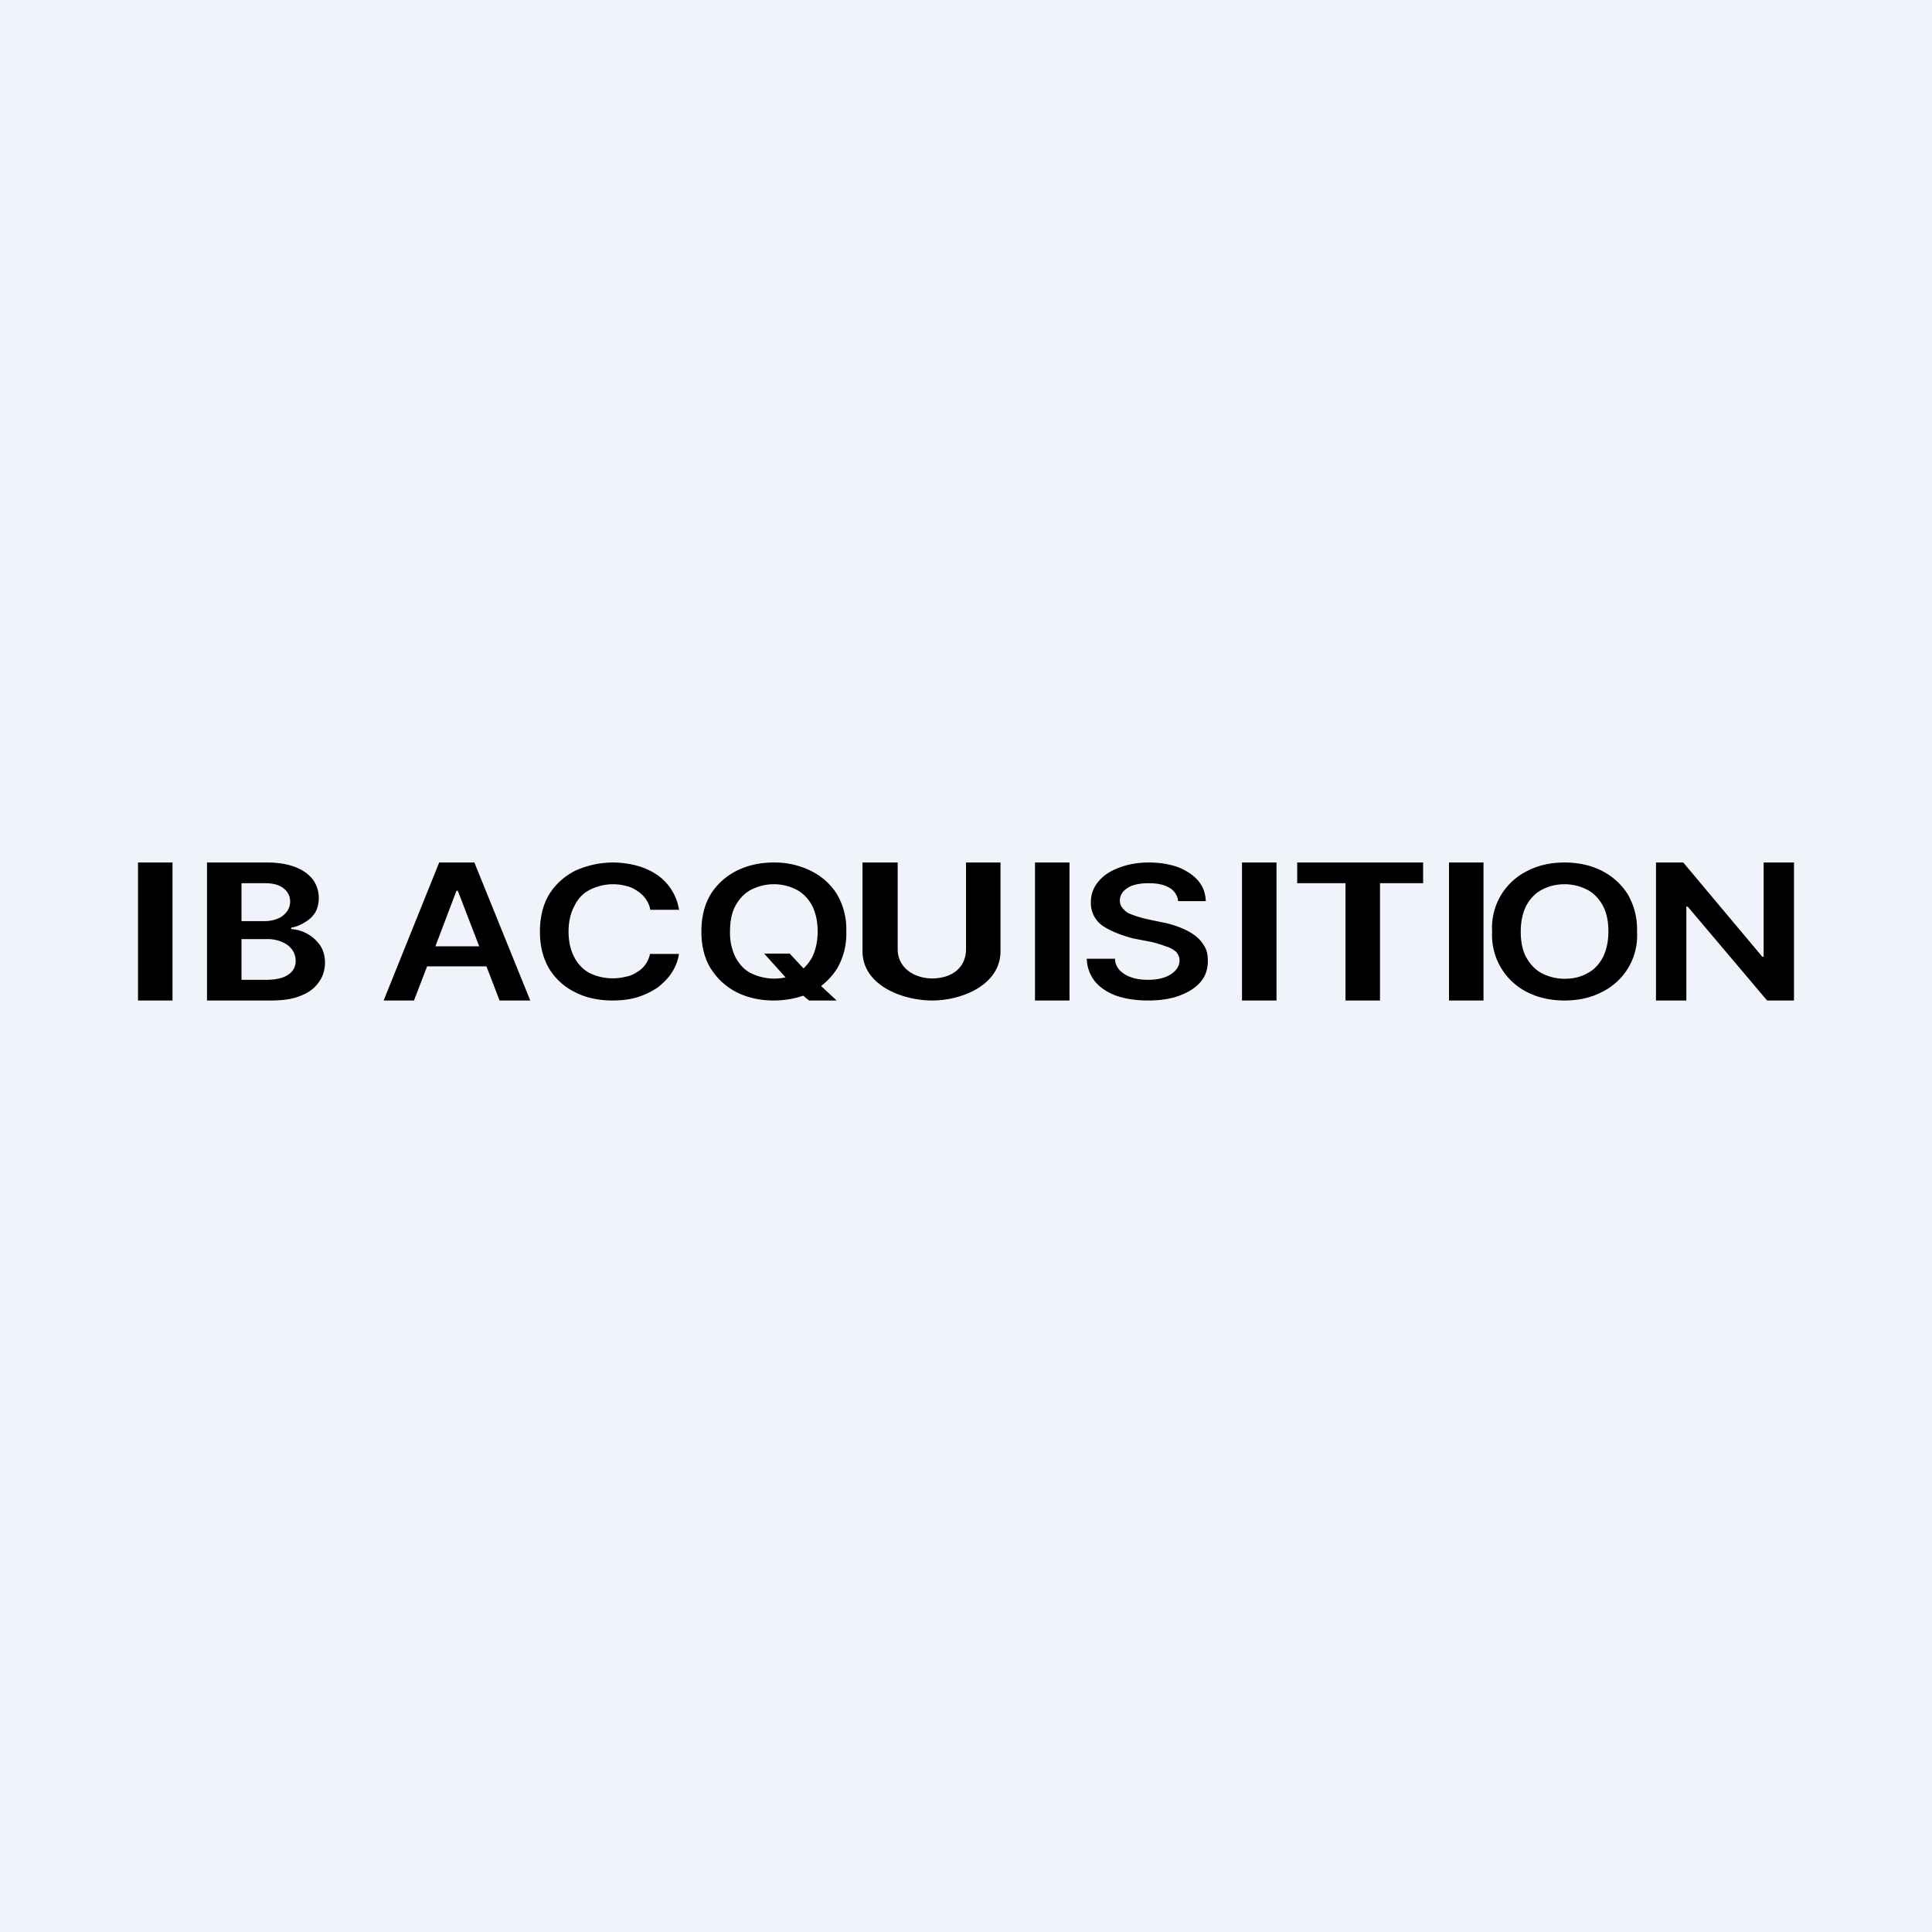 <!-- by Wealthyhood --><svg width="56" height="56" viewBox="0 0 56 56" xmlns="http://www.w3.org/2000/svg"><path fill="#F0F3FA" d="M0 0h56v56H0z"/><path fill-rule="evenodd" d="M5 29v-4H4v4h1Zm1 0v-4h1.75c.33 0 .6.05.83.14.22.09.38.21.5.37a.9.9 0 0 1 .16.53c0 .16-.04.3-.11.42a.84.84 0 0 1-.29.27c-.12.08-.25.13-.4.16v.04a1.1 1.1 0 0 1 .83.46c.1.14.15.32.15.52s-.06.4-.18.56c-.11.16-.28.3-.52.39-.23.1-.52.14-.87.14H6Zm1-.6h.72c.3 0 .52-.06.65-.16.14-.1.2-.23.2-.39a.54.54 0 0 0-.1-.32.67.67 0 0 0-.28-.22 1.07 1.07 0 0 0-.45-.09H7v1.17Zm0-1.7h.65c.14 0 .27-.02.39-.07.11-.04.2-.11.27-.2.06-.08.1-.18.1-.3a.47.47 0 0 0-.19-.38c-.12-.1-.3-.15-.55-.15H7v1.1Zm4.13 2.3H12l.38-.99h1.72l.38.99h.89l-1.62-4h-1.02l-1.61 4Zm2.76-1.57-.62-1.61h-.04l-.61 1.61h1.27Zm5.8-1.06h-.84a.8.8 0 0 0-.13-.31.9.9 0 0 0-.24-.23c-.1-.07-.2-.12-.33-.15a1.48 1.48 0 0 0-1.05.11c-.2.1-.35.26-.45.47-.11.2-.17.45-.17.74 0 .3.06.55.17.75.1.2.26.36.45.46a1.55 1.55 0 0 0 1.04.1c.12-.02.23-.07.32-.13a.78.78 0 0 0 .38-.53h.84c-.03.2-.1.37-.2.53-.1.16-.24.3-.4.43-.17.12-.37.22-.59.29-.22.07-.47.1-.74.1-.4 0-.77-.08-1.08-.24a1.8 1.8 0 0 1-.75-.68c-.18-.3-.27-.66-.27-1.08 0-.42.09-.78.27-1.08.19-.3.44-.52.75-.68a2.64 2.64 0 0 1 1.78-.15c.23.06.42.15.6.27a1.51 1.51 0 0 1 .63 1Zm3.2 1.27h-.74l.62.69a1.54 1.54 0 0 1-1-.12c-.2-.1-.34-.26-.45-.46a1.6 1.6 0 0 1-.16-.75c0-.3.05-.55.16-.75.11-.2.26-.36.45-.46.2-.1.41-.16.66-.16.25 0 .47.06.66.16.19.1.34.26.45.46.1.2.16.45.16.75s-.06.54-.16.75c-.07.12-.15.23-.25.32l-.4-.43Zm.91.94c.18-.14.33-.3.46-.5a2 2 0 0 0 .27-1.08 2 2 0 0 0-.27-1.08c-.19-.3-.44-.52-.76-.68a2.37 2.37 0 0 0-1.07-.24c-.4 0-.76.08-1.08.24-.31.16-.56.38-.75.68-.18.3-.27.66-.27 1.08 0 .42.09.78.27 1.07.19.3.44.53.75.69.32.16.68.24 1.08.24.3 0 .59-.05.85-.14l.17.14h.8l-.45-.42ZM28 25h1v2.57c0 .98-1.12 1.43-1.98 1.43-.86 0-2.02-.44-2.02-1.43V25h1.02v2.51c0 .56.5.85 1 .85.53 0 .98-.28.98-.85V25Zm3 4v-4h-1v4h1Zm3.15-2.88a.5.5 0 0 0-.26-.39c-.15-.09-.35-.13-.6-.13-.17 0-.32.02-.44.06a.66.66 0 0 0-.29.18.4.4 0 0 0-.1.26c0 .08.02.15.07.21.04.06.1.11.18.16a3.08 3.08 0 0 0 .53.17l.43.09c.17.03.34.08.5.14.16.06.3.13.43.22s.23.2.3.32c.08.12.11.27.11.44 0 .23-.06.43-.2.6-.14.17-.34.3-.6.4-.25.1-.57.15-.93.15-.36 0-.67-.05-.93-.14-.26-.1-.46-.23-.61-.41a1.1 1.1 0 0 1-.24-.66h.82c0 .14.06.25.14.34.1.09.2.16.34.2.14.05.3.07.47.07.18 0 .34-.02.48-.07a.78.78 0 0 0 .32-.2.43.43 0 0 0 .12-.29c0-.1-.04-.18-.1-.25a.78.78 0 0 0-.3-.16 3.12 3.12 0 0 0-.43-.13l-.52-.1c-.37-.1-.67-.22-.9-.38a.8.8 0 0 1-.32-.67.9.9 0 0 1 .22-.6c.15-.18.35-.31.6-.4.26-.1.54-.15.86-.15.33 0 .61.05.86.14.24.1.44.23.58.4.14.17.2.36.21.58h-.8ZM37 29v-4h-1v4h1Zm.6-3.4V25h3.65v.6H40V29h-1v-3.4h-1.4ZM43 29v-4h-1v4h1Zm4.45-2a1.82 1.82 0 0 1-1.03 1.76c-.31.16-.67.24-1.07.24s-.76-.08-1.08-.24A1.85 1.85 0 0 1 43.25 27a1.83 1.83 0 0 1 1.03-1.76c.31-.16.67-.24 1.07-.24s.76.08 1.08.24c.31.16.56.38.75.68a2 2 0 0 1 .27 1.08Zm-.83 0c0-.3-.05-.54-.16-.75-.11-.2-.26-.36-.45-.46-.2-.1-.41-.16-.66-.16-.25 0-.47.06-.66.16-.19.1-.34.26-.45.46-.1.2-.16.45-.16.75s.05.55.16.75c.11.2.26.36.45.46.2.1.41.16.66.16.25 0 .47-.05.66-.16.2-.1.34-.26.45-.46.1-.2.16-.45.16-.75ZM52 25v4h-.78l-2.3-2.72h-.04V29H48v-4h.79l2.29 2.73h.04V25H52Z"/></svg>